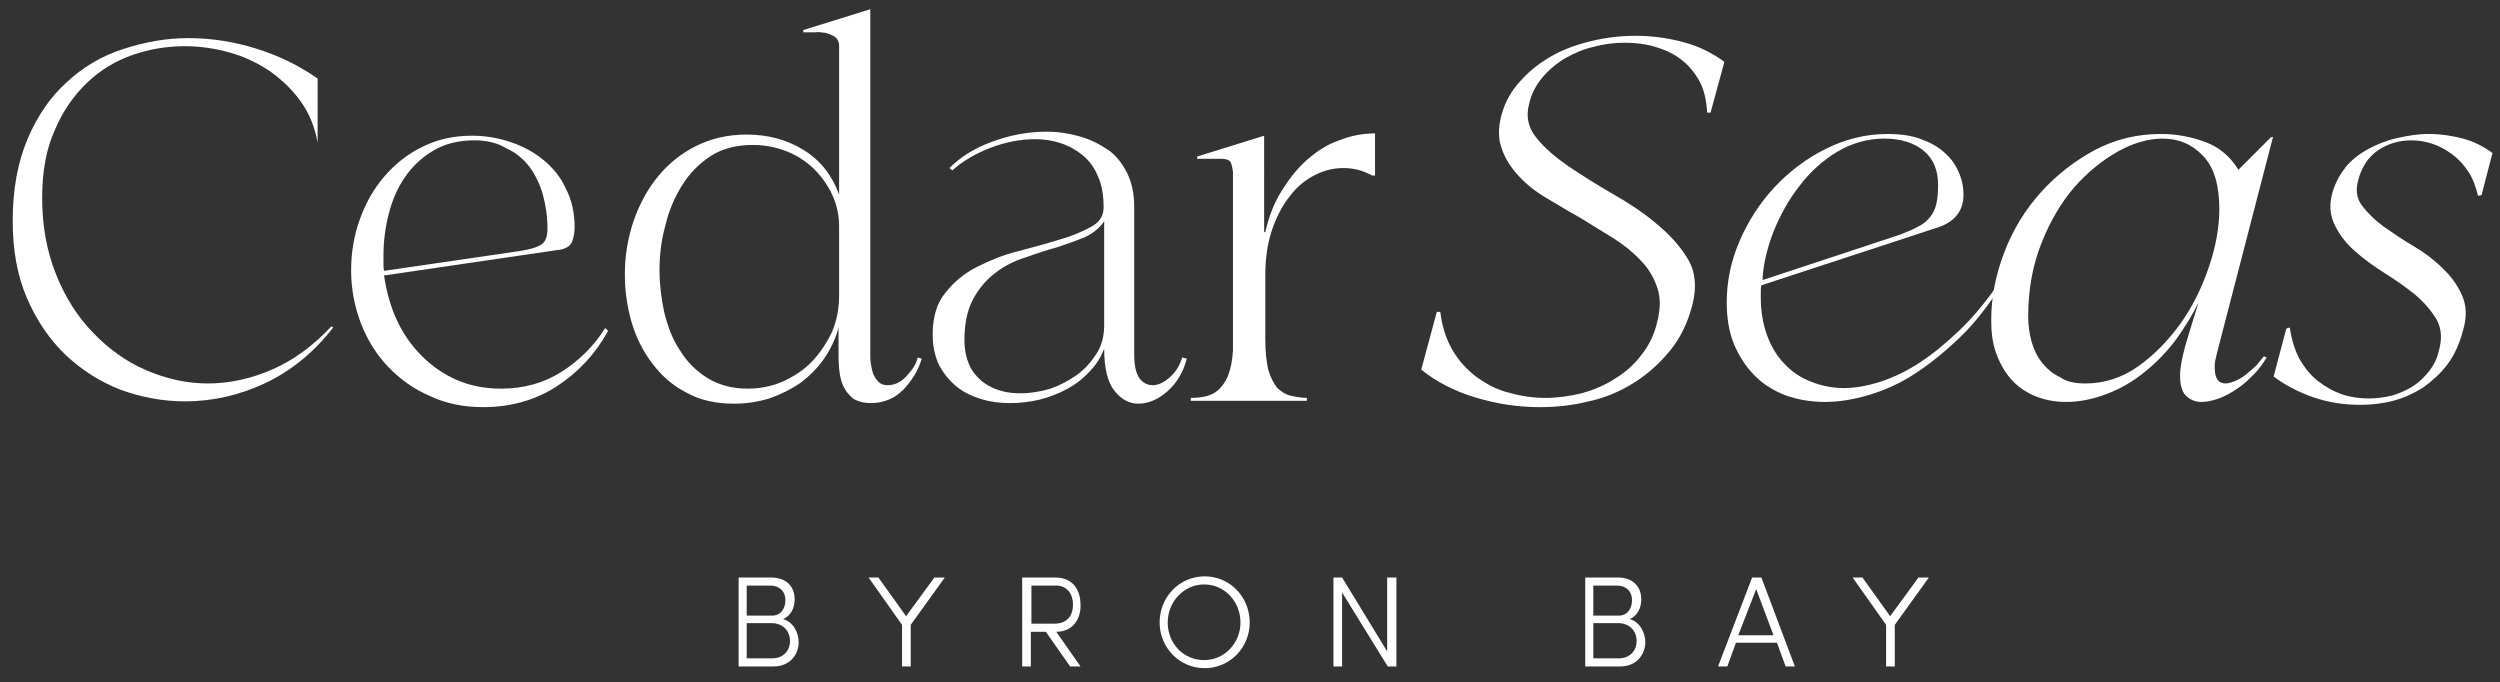 <?xml version="1.0" encoding="UTF-8"?> <svg xmlns="http://www.w3.org/2000/svg" xmlns:xlink="http://www.w3.org/1999/xlink" version="1.1" id="Layer_1" x="0px" y="0px" viewBox="0 0 432.9 118.1" style="enable-background:new 0 0 432.9 118.1;" xml:space="preserve"><rect x="0" y="0" width="432.9" height="118.1" fill="#333333" stroke="none"/> <style type="text/css"> .st0{fill:#FFFFFF;} </style> <g> <g> <path class="st0" d="M57.7,56.7c-3.4,4.4-7.4,7.6-11.9,9.7c-4.5,2.1-9.1,3.1-13.8,3.1c-3.8,0-7.5-0.7-11.1-2 c-3.6-1.4-6.7-3.4-9.5-6c-2.8-2.7-5-5.9-6.7-9.8s-2.5-8.4-2.5-13.4C2.2,32.7,3.1,28,4.8,24c1.7-4,4-7.3,6.8-9.8 c2.8-2.6,6-4.5,9.7-5.7c3.7-1.2,7.4-1.9,11.3-1.9c3.9,0,7.9,0.6,11.7,1.8c3.9,1.2,7.4,2.9,10.7,5.2v11.1c-0.5-2.7-1.4-5-2.9-7.1 c-1.5-2.1-3.3-3.8-5.4-5.3c-2.1-1.4-4.4-2.5-6.9-3.2S34.7,8,32,8c-3.1,0-6.1,0.5-9,1.5c-2.9,1-5.6,2.6-7.9,4.8 c-2.3,2.2-4.2,4.9-5.6,8.2C8,25.8,7.3,29.7,7.3,34.3c0,4.8,0.8,9.2,2.4,13.2c1.6,4,3.7,7.3,6.4,10.1c2.7,2.8,5.7,5,9.2,6.5 s7,2.3,10.7,2.3c3.7,0,7.4-0.8,11.1-2.4c3.7-1.6,7.1-4.1,10.3-7.5L57.7,56.7z"></path> <path class="st0" d="M105.3,57.3c-2.2,4-5.2,7.2-8.9,9.6c-3.7,2.4-8,3.6-12.7,3.6c-3.4,0-6.4-0.6-9.2-1.9 c-2.8-1.2-5.2-2.9-7.3-5.1s-3.6-4.7-4.7-7.5c-1.1-2.9-1.7-5.9-1.7-9.2c0-3.1,0.5-6,1.5-8.8c1-2.8,2.4-5.3,4.3-7.5 c1.9-2.2,4.1-3.9,6.6-5.1c2.6-1.3,5.4-1.9,8.6-1.9c2.3,0,4.5,0.4,6.6,1.1c2.1,0.7,4,1.7,5.7,3.1c1.7,1.4,3,3,3.9,5 c1,1.9,1.5,4.2,1.5,6.6c0,1.1-0.2,2-0.5,2.7c-0.4,0.7-1.2,1.2-2.5,1.3l-30,4.4c0.4,2.7,1.1,5.3,2.2,7.7c1.1,2.4,2.6,4.5,4.3,6.2 c1.8,1.8,3.8,3.2,6.1,4.2c2.3,1,4.9,1.5,7.7,1.5c3.9,0,7.4-1,10.4-2.9c3-1.9,5.6-4.4,7.6-7.6L105.3,57.3z M82.1,24.3 c-2.7,0-5.1,0.6-7.1,1.8c-2,1.2-3.6,2.7-4.9,4.6c-1.3,1.9-2.2,4-2.8,6.4c-0.6,2.4-0.9,4.7-0.9,7.2c0,0.5,0,0.9,0,1.3 c0,0.4,0,0.9,0.1,1.3l23.3-3.4c2-0.3,3.3-0.7,4-1.2c0.7-0.5,1-1.4,1-2.7c0-2.1-0.3-4.1-0.8-5.9c-0.5-1.8-1.3-3.4-2.3-4.8 c-1.1-1.4-2.4-2.5-4-3.2C86.1,24.7,84.2,24.3,82.1,24.3z"></path> <path class="st0" d="M159.6,62.1c-0.6,2.1-1.7,3.8-3.2,5.4c-1.5,1.5-3.4,2.3-5.6,2.3c-1.3,0-2.3-0.3-3.1-0.8 c-0.7-0.6-1.3-1.3-1.7-2.2c-0.4-0.9-0.6-1.9-0.7-3c-0.1-1.1-0.1-2.2-0.1-3.2v-3.9c-0.5,2-1.4,3.8-2.5,5.4c-1.1,1.6-2.5,3-4.1,4.2 c-1.6,1.1-3.4,2-5.4,2.7c-2,0.6-4,0.9-6.1,0.9c-3.1,0-5.9-0.6-8.2-1.9c-2.4-1.2-4.3-2.9-5.9-5c-1.6-2.1-2.8-4.4-3.6-7.1 c-0.8-2.7-1.2-5.5-1.2-8.4c0-3.2,0.5-6.2,1.5-9.2c1-2.9,2.4-5.5,4.2-7.7c1.8-2.2,4-4,6.6-5.3c2.6-1.3,5.5-2,8.8-2 c3.7,0,7,0.9,9.9,2.7c2.9,1.8,4.9,4.4,6.1,7.7V7.9c0-0.6-0.2-1.1-0.7-1.5c-0.4-0.3-1-0.5-1.6-0.7c-0.7-0.1-1.3-0.2-2-0.1 c-0.7,0-1.3,0-1.9,0V5.2l11.6-3.6v59.8c0,0.5,0,1,0.1,1.6c0.1,0.6,0.2,1.2,0.4,1.7c0.2,0.5,0.5,1,0.9,1.4c0.4,0.4,0.9,0.6,1.6,0.6 c1.2,0,2.3-0.5,3.3-1.6c1-1.1,1.7-2.1,1.9-3.2L159.6,62.1z M114.2,46.8c0,2.4,0.3,4.8,0.8,7.2c0.6,2.4,1.4,4.7,2.7,6.6 c1.2,2,2.8,3.6,4.7,4.8c1.9,1.2,4.3,1.9,7,1.9c2.2,0,4.3-0.4,6.3-1.3c1.9-0.9,3.6-2,5-3.5c1.4-1.5,2.5-3.2,3.4-5.1 c0.8-1.9,1.2-4,1.2-6.2v-12c0-1.9-0.4-3.8-1.2-5.5c-0.8-1.7-1.9-3.2-3.2-4.5c-1.4-1.3-2.9-2.3-4.7-3c-1.8-0.7-3.7-1.1-5.8-1.1 c-2.8,0-5.3,0.6-7.3,1.9s-3.7,3-5,5.1c-1.3,2.1-2.3,4.4-2.9,7C114.5,41.6,114.2,44.2,114.2,46.8z"></path> <path class="st0" d="M205.5,62.1c-0.6,2.4-1.8,4.3-3.4,5.7c-1.6,1.4-3.3,2.1-5,2.1c-1.5,0-2.9-0.7-4.1-2.2 c-1.2-1.5-1.8-3.9-1.8-7.3c-0.6,1.5-1.4,2.8-2.6,4c-1.1,1.2-2.4,2.2-3.9,3c-1.5,0.8-3.1,1.4-4.7,1.8c-1.7,0.4-3.4,0.6-5.1,0.6 c-1.7,0-3.4-0.2-5-0.7c-1.6-0.5-3.1-1.2-4.3-2.2s-2.2-2.2-3-3.7c-0.7-1.5-1.1-3.2-1.1-5.3c0-2.9,0.7-5.4,2.2-7.2 c1.5-1.9,3.3-3.4,5.5-4.5c2.2-1.1,4.6-2.1,7.1-2.7c2.6-0.7,4.9-1.3,7.1-2c2.2-0.6,4-1.4,5.5-2.2c1.5-0.8,2.2-1.9,2.2-3.4 c0-2.1-0.3-3.9-1-5.4c-0.6-1.5-1.5-2.7-2.6-3.6c-1.1-0.9-2.3-1.6-3.8-2.1s-2.9-0.7-4.5-0.7c-2.5,0-5.1,0.5-7.7,1.5 c-2.6,1-4.8,2.3-6.6,3.9l-0.5-0.4c1.9-1.9,4.4-3.5,7.5-4.6c3-1.1,6.1-1.7,9.3-1.7c2,0,3.9,0.3,5.7,0.8c1.8,0.5,3.4,1.3,4.9,2.3 s2.5,2.4,3.4,4.1c0.8,1.7,1.2,3.6,1.2,5.9v25.5c0,1.9,0.3,3.2,0.9,4.1c0.6,0.8,1.4,1.2,2.3,1.2c1,0,2-0.5,3-1.4 c1-0.9,1.7-2,2.1-3.4L205.5,62.1z M191.2,38.3c-0.7,1.1-1.8,2-3.2,2.7c-1.4,0.6-3.1,1.2-4.9,1.8c-1.8,0.5-3.7,1.1-5.6,1.8 c-1.9,0.6-3.7,1.5-5.2,2.7c-1.6,1.2-2.8,2.7-3.8,4.5c-1,1.9-1.5,4.2-1.5,7.1c0,1.6,0.3,3,0.8,4.2c0.5,1.2,1.3,2.1,2.2,2.9 c0.9,0.7,2,1.3,3.1,1.6c1.2,0.4,2.4,0.5,3.7,0.5c1.7,0,3.4-0.3,5.1-0.8c1.7-0.6,3.2-1.4,4.6-2.4c1.4-1,2.5-2.3,3.4-3.7 c0.9-1.4,1.3-3.1,1.3-4.9V38.3z"></path> <path class="st0" d="M219.1,40.2c0.6-2.7,1.5-5,2.8-7.1c1.3-2.1,2.7-3.9,4.4-5.4c1.7-1.5,3.5-2.7,5.6-3.4c2-0.8,4.1-1.2,6.2-1.2 v7.3h-0.5c-1.6-0.9-3.2-1.3-5-1.3c-1.7,0-3.3,0.4-4.9,1.2c-1.6,0.8-3.1,2-4.3,3.6c-1.3,1.6-2.3,3.5-3.1,5.8c-0.8,2.3-1.2,5-1.2,8 v11.1c0,2.1,0.2,3.8,0.5,5.2c0.4,1.3,0.9,2.3,1.5,3.1c0.7,0.7,1.5,1.2,2.3,1.4c0.9,0.2,1.9,0.4,2.9,0.4v0.5h-20.1v-0.5 c1,0,1.9-0.1,2.7-0.3c0.8-0.2,1.6-0.6,2.2-1.2c0.6-0.6,1.2-1.4,1.6-2.5c0.4-1.1,0.7-2.4,0.8-4.2v-31c-0.1-0.6-0.2-1.2-0.4-1.6 c-0.2-0.4-0.8-0.6-1.6-0.6h-4.2v-0.4l11.6-3.6V40.2z"></path> </g> <g> <path class="st0" d="M260,19.9c0.6-2.2,1.7-4.2,3.3-5.9c1.5-1.7,3.3-3.1,5.4-4.3c2.1-1.2,4.4-2,6.9-2.6c2.5-0.6,5-0.9,7.6-0.9 c2.9,0,5.7,0.4,8.3,1.1c2.7,0.7,5,1.9,7.1,3.4l-2.4,8.8h-0.6c-0.1-2.1-0.5-3.9-1.3-5.4c-0.8-1.5-1.9-2.8-3.2-3.8 c-1.3-1-2.8-1.7-4.5-2.2c-1.7-0.5-3.4-0.7-5.2-0.7c-1.8,0-3.6,0.2-5.4,0.7c-1.8,0.4-3.4,1.1-5,2c-1.5,0.9-2.8,2-3.9,3.3 c-1.1,1.3-1.9,2.8-2.3,4.5c-0.6,2.2-0.2,4.2,1.2,5.9c1.4,1.8,3.3,3.4,5.6,5c2.4,1.6,4.9,3.2,7.7,4.8c2.8,1.6,5.4,3.3,7.6,5.2 c2.3,1.9,4.1,3.9,5.4,6.1c1.3,2.2,1.5,4.8,0.8,7.7c-0.8,3.2-2.1,5.9-3.9,8.1c-1.8,2.2-3.9,4.1-6.3,5.6c-2.4,1.5-5,2.6-7.8,3.2 c-2.8,0.7-5.6,1-8.5,1c-3.9,0-7.6-0.6-11.2-1.7c-3.6-1.1-6.7-2.7-9.3-4.8l2.7-10h0.6c0.3,2.5,1,4.7,2.1,6.6 c1.1,1.9,2.5,3.4,4.2,4.7c1.7,1.2,3.5,2.2,5.6,2.7c2.1,0.6,4.2,0.9,6.3,0.9s4.2-0.3,6.3-0.8c2.1-0.6,4-1.4,5.7-2.5 c1.8-1.1,3.3-2.4,4.6-4.1c1.3-1.6,2.2-3.5,2.7-5.5c0.6-2.3,0.7-4.3,0.1-6.1c-0.6-1.8-1.5-3.4-2.9-4.8c-1.3-1.4-2.9-2.7-4.8-3.9 c-1.9-1.2-3.8-2.3-5.7-3.5c-2-1.1-3.9-2.3-5.8-3.4c-1.9-1.1-3.5-2.4-4.8-3.8c-1.3-1.4-2.3-2.9-2.9-4.6 C259.4,24.1,259.4,22.2,260,19.9z"></path> <path class="st0" d="M346.6,49.3c-2.2,3.5-4.6,6.6-7.2,9.1c-2.6,2.5-5.2,4.6-7.8,6.3s-5.3,2.9-8,3.7s-5.2,1.2-7.6,1.2 c-2.4,0-4.7-0.4-6.7-1.1c-2.1-0.8-3.9-1.9-5.4-3.4s-2.7-3.3-3.6-5.4c-0.9-2.2-1.3-4.6-1.3-7.3c0-3.6,0.7-7.1,2.2-10.6 c1.5-3.5,3.5-6.6,6-9.3c2.5-2.7,5.5-5,8.9-6.7c3.4-1.7,7-2.6,10.7-2.6c2.4,0,4.5,0.3,6.1,1c1.7,0.6,3.1,1.5,4.1,2.5 c1.1,1,1.8,2.2,2.3,3.4c0.5,1.2,0.7,2.4,0.7,3.6c0,2.7-1.4,4.6-4.2,5.6L305,49.4c-0.1,0.4-0.1,0.7-0.1,1.1s0,0.7,0,1.1 c0,2.4,0.4,4.6,1.1,6.5c0.7,1.9,1.7,3.6,3,4.9c1.3,1.4,2.8,2.4,4.6,3.1c1.8,0.7,3.7,1.1,5.7,1.1c2,0,4.1-0.4,6.3-1.1 c2.2-0.7,4.5-1.8,6.8-3.3c2.3-1.5,4.6-3.4,7-5.7c2.4-2.3,4.6-5,6.8-8.2L346.6,49.3z M326.3,24c-2.9,0-5.7,0.8-8.2,2.3 c-2.5,1.5-4.7,3.5-6.5,5.9c-1.9,2.4-3.3,5-4.5,7.9c-1.1,2.9-1.8,5.7-1.9,8.4l23.9-7.9c1.2-0.5,2.3-0.9,3.1-1.4 c0.9-0.4,1.5-1,2-1.6c0.5-0.6,0.9-1.4,1.1-2.3c0.2-0.9,0.3-2,0.3-3.3c0-2.5-0.8-4.5-2.5-5.9S329.1,24,326.3,24z"></path> <path class="st0" d="M383.9,61.1c-0.1,0.5-0.2,0.9-0.3,1.3c-0.1,0.4-0.1,0.8-0.1,1.2c0,1.9,0.6,2.8,1.9,2.8c0.5,0,1.1-0.2,1.8-0.5 c0.7-0.3,1.3-0.7,1.9-1.2c0.6-0.5,1.2-1,1.7-1.5c0.5-0.6,0.9-1.1,1.2-1.5l0.5,0.2c-0.6,1-1.3,2-2.2,2.9c-0.9,0.9-1.8,1.8-2.9,2.5 c-1,0.7-2.1,1.3-3.2,1.7c-1.1,0.4-2.1,0.6-3,0.6c-1.1,0-2-0.4-2.7-1.1c-0.7-0.7-1-1.9-1-3.5c0-1,0.2-2.2,0.5-3.5 c0.3-1.4,0.9-3.3,1.7-5.9l1-3.2c-1.1,2.2-2.4,4.3-3.9,6.4c-1.6,2.1-3.3,3.9-5.3,5.5c-1.9,1.6-4.1,2.9-6.4,3.8s-4.7,1.5-7.3,1.5 c-2.1,0-4-0.4-5.6-1.1c-1.6-0.7-3-1.7-4.1-3c-1.1-1.3-1.9-2.8-2.5-4.5c-0.6-1.7-0.8-3.6-0.8-5.6c0-4,0.8-7.9,2.3-11.8 c1.5-3.9,3.6-7.3,6.3-10.3c2.7-3,5.8-5.4,9.3-7.3c3.6-1.9,7.4-2.8,11.5-2.8c2.7,0,5.3,0.5,7.7,1.4c2.4,0.9,4.3,2.5,5.7,4.8 l5.6-5.6l0.4-0.1L383.9,61.1z M361.1,66.4c3.3,0,6.4-1,9.2-3c2.8-2,5.2-4.5,7.3-7.4c2.1-3,3.7-6.2,4.9-9.8c1.2-3.5,1.8-6.9,1.8-10 c0-4.1-0.9-7.2-2.8-9.2c-1.9-2-4.2-3-7-3c-2.4,0-5,0.7-7.7,2.2c-2.7,1.5-5.3,3.6-7.6,6.2c-2.3,2.7-4.2,5.9-5.7,9.7 c-1.5,3.8-2.3,8-2.3,12.7c0,1.5,0.2,3,0.6,4.4c0.4,1.4,1,2.6,1.8,3.6c0.8,1,1.8,1.9,3.1,2.5C357.8,66.1,359.3,66.4,361.1,66.4z"></path> <path class="st0" d="M403.9,33.3c0.5-1.7,1.3-3.1,2.3-4.4c1.1-1.3,2.4-2.3,3.9-3.1c1.5-0.8,3.2-1.5,5-1.9c1.8-0.4,3.6-0.7,5.4-0.7 c2.1,0,4.1,0.3,6,0.8c1.9,0.5,3.6,1.4,5.1,2.5l-1.9,7.3l-0.6,0.1c-0.4-1.6-0.9-3-1.7-4.2c-0.8-1.2-1.7-2.2-2.8-3 c-1.1-0.8-2.2-1.4-3.4-1.8c-1.2-0.4-2.4-0.6-3.7-0.6c-2.1,0-4,0.6-5.7,1.7c-1.7,1.2-2.9,2.9-3.5,5.4c-0.4,1.6-0.2,3,0.7,4.2 c0.9,1.2,2.1,2.4,3.7,3.6c1.6,1.1,3.3,2.3,5.2,3.4c1.9,1.1,3.6,2.4,5,3.8c1.5,1.4,2.6,2.9,3.4,4.7c0.8,1.7,0.9,3.8,0.2,6.1 c-0.6,2.3-1.5,4.3-2.7,5.9c-1.2,1.6-2.7,2.9-4.2,4c-1.6,1-3.3,1.8-5.2,2.3c-1.9,0.5-3.8,0.7-5.7,0.7c-2.8,0-5.5-0.4-8.1-1.3 c-2.6-0.9-4.9-2.1-6.9-3.6l2.2-8.3l0.6-0.2c0.3,2.1,0.9,4,1.7,5.5c0.9,1.5,1.9,2.8,3.2,3.8c1.3,1,2.7,1.8,4.2,2.3 c1.5,0.5,3.1,0.7,4.6,0.7c1.4,0,2.7-0.2,4-0.5c1.3-0.4,2.5-0.9,3.6-1.6c1.1-0.7,2-1.6,2.8-2.6c0.8-1,1.4-2.2,1.7-3.5 c0.6-2.1,0.5-3.9-0.4-5.5c-0.9-1.5-2.1-2.9-3.6-4.2c-1.6-1.3-3.3-2.5-5.2-3.7c-1.9-1.2-3.6-2.4-5.2-3.8c-1.5-1.3-2.7-2.8-3.5-4.4 C403.4,37.3,403.3,35.4,403.9,33.3z"></path> </g> </g> <g> <path class="st0" d="M138.3,111.2c0,2.2-1.6,4.2-4.3,4.2h-6.1V100h5.6c2.5,0,4.1,1.4,4.1,3.8c0,1.4-0.6,2.8-2,3.4 C137.4,107.7,138.3,109.6,138.3,111.2z M133.4,101.4h-4.1v5.2h4.4c1.5,0,2.3-1.2,2.3-2.7C136,102.4,135,101.4,133.4,101.4z M133.7,114c2,0,3.1-1.4,3.1-3c0-1.7-1.2-3.1-3.2-3.1h-4.3v6.1H133.7z"></path> <path class="st0" d="M161.8,100h1.8l-5.9,8.2v7.2h-1.5v-7.2l-5.8-8.2h1.7l4.8,6.7L161.8,100z"></path> <path class="st0" d="M182.9,109.4l4.2,6h-1.8l-4.2-6h-2.6v6h-1.5V100h5.7c3.2,0,4.4,2.3,4.4,4.7C187.2,107,185.9,109.4,182.9,109.4 L182.9,109.4z M178.6,101.4v6.6h3.9c2.4,0,3.3-1.5,3.3-3.3s-1-3.3-2.9-3.3H178.6z"></path> <path class="st0" d="M200.8,107.8c0-4.4,3.4-8,7.8-8c4.4,0,7.8,3.6,7.8,8c0,4.3-3.4,7.9-7.8,7.9 C204.2,115.7,200.8,112.1,200.8,107.8z M214.8,107.8c0-3.6-2.7-6.6-6.3-6.6c-3.5,0-6.3,3-6.3,6.6c0,3.6,2.7,6.5,6.3,6.5 C212.1,114.3,214.8,111.3,214.8,107.8z"></path> <path class="st0" d="M240.3,100h1.5v15.4h-1.5l-7.9-12.8v12.8h-1.5V100h1.5l7.8,12.8V100z"></path> <path class="st0" d="M284.9,111.2c0,2.2-1.6,4.2-4.3,4.2h-6.1V100h5.6c2.5,0,4.1,1.4,4.1,3.8c0,1.4-0.6,2.8-2,3.4 C284,107.7,284.9,109.6,284.9,111.2z M280,101.4h-4.1v5.2h4.4c1.5,0,2.3-1.2,2.3-2.7C282.6,102.4,281.6,101.4,280,101.4z M280.3,114c2,0,3.1-1.4,3.1-3c0-1.7-1.2-3.1-3.2-3.1h-4.3v6.1H280.3z"></path> <path class="st0" d="M309.2,115.4l-1.5-4.1h-7.1l-1.5,4.1h-1.6l5.9-15.4h1.6l5.8,15.4H309.2z M301,110h6.1l-3-8L301,110z"></path> <path class="st0" d="M332.2,100h1.8l-5.9,8.2v7.2h-1.5v-7.2l-5.8-8.2h1.7l4.8,6.7L332.2,100z"></path> </g> </svg> 